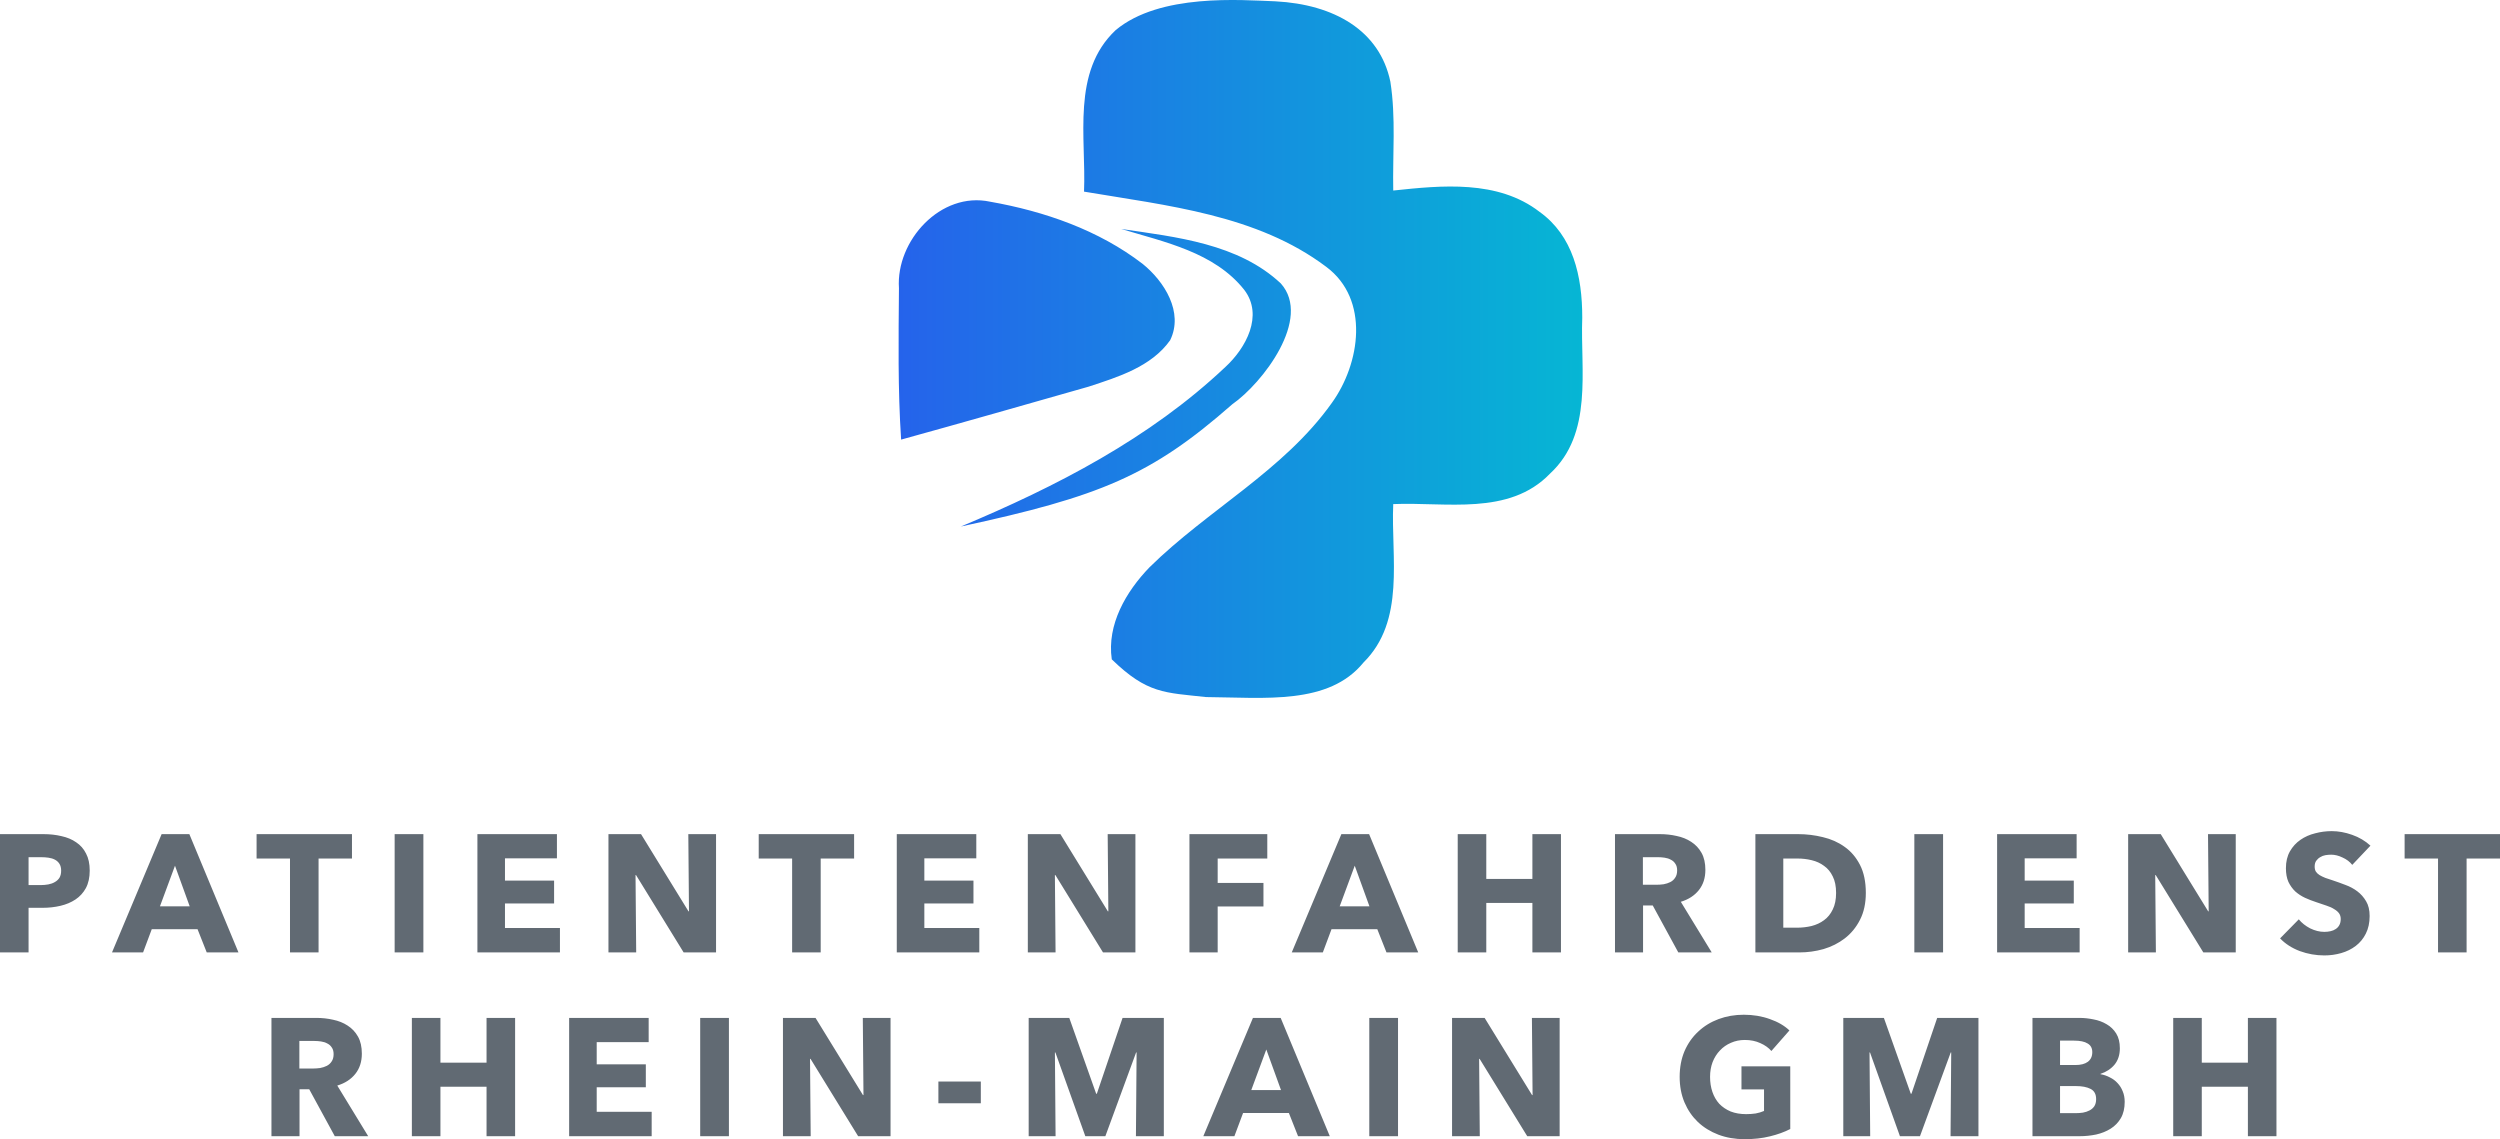 <?xml version="1.0" encoding="UTF-8" standalone="no"?>
<!-- Created with Inkscape (http://www.inkscape.org/) -->

<svg
   version="1.1"
   id="svg1"
   width="1436.556"
   height="654.609"
   viewBox="0 0 1436.556 654.609"
   sodipodi:docname="PFD-Logo-full_RGB.svg"
   inkscape:version="1.4 (e7c3feb1, 2024-10-09)"
   xmlns:inkscape="http://www.inkscape.org/namespaces/inkscape"
   xmlns:sodipodi="http://sodipodi.sourceforge.net/DTD/sodipodi-0.dtd"
   xmlns:xlink="http://www.w3.org/1999/xlink"
   xmlns="http://www.w3.org/2000/svg"
   xmlns:svg="http://www.w3.org/2000/svg">
  <defs
     id="defs1">
    <linearGradient
       id="linearGradient8"
       inkscape:collect="always">
      <stop
         style="stop-color:#2563eb;stop-opacity:1;"
         offset="0"
         id="stop8" />
      <stop
         style="stop-color:#06b6d4;stop-opacity:1;"
         offset="1"
         id="stop9" />
    </linearGradient>
    <rect
       x="1999.786"
       y="2214.128"
       width="1096.015"
       height="771.188"
       id="rect6" />
    <linearGradient
       inkscape:collect="always"
       xlink:href="#linearGradient8"
       id="linearGradient9"
       x1="1641.242"
       y1="2497.05"
       x2="2034.331"
       y2="2497.05"
       gradientUnits="userSpaceOnUse"
       gradientTransform="translate(115.625,-540.625)" />
    <rect
       x="1999.786"
       y="2214.128"
       width="1096.015"
       height="771.188"
       id="rect6-9" />
    <rect
       x="1999.786"
       y="2214.128"
       width="1082.757"
       height="130.373"
       id="rect6-9-6" />
    <rect
       x="1999.786"
       y="2214.128"
       width="1082.757"
       height="130.373"
       id="rect6-9-6-4" />
  </defs>
  <sodipodi:namedview
     id="namedview1"
     pagecolor="#ffffff"
     bordercolor="#000000"
     borderopacity="0.25"
     inkscape:showpageshadow="2"
     inkscape:pageopacity="0.0"
     inkscape:pagecheckerboard="0"
     inkscape:deskcolor="#d1d1d1"
     inkscape:zoom="0.22627417"
     inkscape:cx="676.17086"
     inkscape:cy="649.65436"
     inkscape:window-width="2096"
     inkscape:window-height="1415"
     inkscape:window-x="1808"
     inkscape:window-y="383"
     inkscape:window-maximized="0"
     inkscape:current-layer="g1">
    <inkscape:page
       x="0"
       y="0"
       inkscape:label="1"
       id="page1"
       width="1436.556"
       height="654.609"
       margin="0"
       bleed="0" />
  </sodipodi:namedview>
  <g
     id="g1"
     inkscape:groupmode="layer"
     inkscape:label="1"
     transform="translate(-1240.522,-1755.91)">
    <path
       id="path3-6"
       d="M 5454.968,4601.758 H 121.635 V -731.575 H 5454.968 Z"
       style="fill:none;stroke:#040606;stroke-width:1.333;stroke-linecap:butt;stroke-linejoin:miter;stroke-miterlimit:10;stroke-dasharray:none;stroke-opacity:1" />
    <g
       id="g4-3"
       aria-label="COMPANY NAME&#10;TAGLINE HERE"
       transform="matrix(1.333,0,0,1.333,1403.607,2705.705)" />
    <g
       id="text6-0-8"
       style="font-weight:bold;font-size:48px;line-height:52.8px;font-family:'Avenir Next';-inkscape-font-specification:'Avenir Next Bold';letter-spacing:8.515px;word-spacing:0.03px;white-space:pre;fill:#616a73"
       transform="matrix(2,0,0,2,-3109.764,-2200.146)"
       aria-label="PATIENTENFAHRDIENST&#10;RHEIN-MAIN GMBH">
      <path
         style="text-align:center;direction:rtl;baseline-shift:baseline;text-anchor:middle"
         d="m 2200.919,2228.148 q 0,2.976 -1.104,5.04 -1.104,2.016 -2.976,3.264 -1.872,1.248 -4.32,1.824 -2.448,0.576 -5.088,0.576 h -4.08 v 12.816 h -8.208 v -33.984 h 12.48 q 2.784,0 5.184,0.576 2.448,0.528 4.224,1.776 1.824,1.2 2.832,3.216 1.056,1.968 1.056,4.896 z m -8.208,0.048 q 0,-1.2 -0.48,-1.968 -0.48,-0.768 -1.296,-1.2 -0.816,-0.432 -1.872,-0.576 -1.008,-0.144 -2.112,-0.144 h -3.6 v 8.016 h 3.456 q 1.152,0 2.208,-0.192 1.056,-0.192 1.872,-0.672 0.864,-0.48 1.344,-1.248 0.48,-0.816 0.48,-2.016 z m 41.827,23.472 -2.64,-6.672 h -13.152 l -2.496,6.672 h -8.928 l 14.256,-33.984 h 7.968 l 14.112,33.984 z m -9.12,-24.912 -4.32,11.664 h 8.544 z m 41.251,-2.064 v 26.976 h -8.208 v -26.976 h -9.6 v -7.008 h 27.408 v 7.008 z m 21.859,26.976 v -33.984 h 8.256 v 33.984 z m 23.779,0 v -33.984 h 22.848 v 6.96 h -14.928 v 6.384 h 14.112 v 6.576 h -14.112 v 7.056 h 15.792 v 7.008 z m 59.251,0 -13.68,-22.224 h -0.144 l 0.192,22.224 h -7.968 v -33.984 h 9.36 l 13.632,22.176 h 0.144 l -0.192,-22.176 h 7.968 v 33.984 z m 39.379,-26.976 v 26.976 h -8.208 v -26.976 h -9.6 v -7.008 h 27.408 v 7.008 z m 21.859,26.976 v -33.984 h 22.848 v 6.96 h -14.928 v 6.384 h 14.112 v 6.576 h -14.112 v 7.056 h 15.792 v 7.008 z m 59.251,0 -13.68,-22.224 h -0.144 l 0.192,22.224 h -7.968 v -33.984 h 9.36 l 13.632,22.176 h 0.144 l -0.192,-22.176 h 7.968 v 33.984 z m 32.947,-26.976 v 7.008 h 13.152 v 6.768 h -13.152 v 13.2 h -8.112 v -33.984 h 22.368 v 7.008 z m 48.499,26.976 -2.64,-6.672 h -13.152 l -2.496,6.672 h -8.928 l 14.256,-33.984 h 7.968 l 14.112,33.984 z m -9.12,-24.912 -4.32,11.664 h 8.544 z m 51.043,24.912 v -14.208 h -13.248 v 14.208 h -8.208 v -33.984 h 8.208 v 12.864 h 13.248 v -12.864 h 8.208 v 33.984 z m 41.923,0 -7.344,-13.488 h -2.784 v 13.488 h -8.064 v -33.984 h 12.96 q 2.448,0 4.752,0.528 2.352,0.48 4.176,1.68 1.872,1.2 2.976,3.168 1.104,1.968 1.104,4.896 0,3.456 -1.872,5.808 -1.872,2.352 -5.184,3.36 l 8.88,14.544 z m -0.336,-23.568 q 0,-1.2 -0.528,-1.92 -0.48,-0.768 -1.296,-1.152 -0.768,-0.432 -1.776,-0.576 -0.96,-0.144 -1.872,-0.144 h -4.368 v 7.92 h 3.888 q 1.008,0 2.064,-0.144 1.056,-0.192 1.92,-0.624 0.864,-0.432 1.392,-1.248 0.576,-0.816 0.576,-2.112 z m 54.211,6.48 q 0,4.464 -1.68,7.728 -1.632,3.216 -4.368,5.328 -2.688,2.064 -6.096,3.072 -3.408,0.96 -6.912,0.96 h -12.672 v -33.984 h 12.288 q 3.6,0 7.104,0.864 3.504,0.816 6.24,2.784 2.736,1.92 4.416,5.184 1.68,3.264 1.68,8.064 z m -8.544,0 q 0,-2.88 -0.96,-4.752 -0.912,-1.92 -2.496,-3.024 -1.536,-1.152 -3.552,-1.632 -1.968,-0.48 -4.08,-0.48 h -4.08 v 19.872 h 3.888 q 2.208,0 4.224,-0.48 2.064,-0.528 3.6,-1.68 1.584,-1.152 2.496,-3.072 0.96,-1.92 0.96,-4.752 z m 22.483,17.088 v -33.984 h 8.256 v 33.984 z m 23.779,0 v -33.984 h 22.848 v 6.96 h -14.928 v 6.384 h 14.112 v 6.576 h -14.112 v 7.056 h 15.792 v 7.008 z m 59.251,0 -13.68,-22.224 h -0.144 l 0.192,22.224 h -7.968 v -33.984 h 9.36 l 13.632,22.176 h 0.144 l -0.192,-22.176 h 7.968 v 33.984 z m 42.787,-25.152 q -1.056,-1.344 -2.784,-2.112 -1.68,-0.816 -3.264,-0.816 -0.816,0 -1.68,0.144 -0.816,0.144 -1.488,0.576 -0.672,0.384 -1.152,1.056 -0.432,0.624 -0.432,1.632 0,0.864 0.336,1.44 0.384,0.576 1.056,1.008 0.72,0.432 1.68,0.816 0.96,0.336 2.16,0.72 1.728,0.576 3.6,1.296 1.872,0.672 3.408,1.824 1.536,1.152 2.544,2.88 1.008,1.68 1.008,4.224 0,2.928 -1.104,5.088 -1.056,2.112 -2.88,3.504 -1.824,1.392 -4.176,2.064 -2.352,0.672 -4.848,0.672 -3.648,0 -7.056,-1.248 -3.408,-1.296 -5.664,-3.648 l 5.376,-5.472 q 1.248,1.536 3.264,2.592 2.064,1.008 4.08,1.008 0.912,0 1.776,-0.192 0.864,-0.192 1.488,-0.624 0.672,-0.432 1.056,-1.152 0.384,-0.72 0.384,-1.728 0,-0.96 -0.48,-1.632 -0.48,-0.672 -1.392,-1.2 -0.864,-0.576 -2.208,-1.008 -1.296,-0.48 -2.976,-1.008 -1.632,-0.528 -3.216,-1.248 -1.536,-0.72 -2.784,-1.824 -1.2,-1.152 -1.968,-2.736 -0.72,-1.632 -0.72,-3.936 0,-2.832 1.152,-4.848 1.152,-2.016 3.024,-3.312 1.872,-1.296 4.224,-1.872 2.352,-0.624 4.752,-0.624 2.88,0 5.856,1.056 3.024,1.056 5.28,3.12 z m 32.851,-1.824 v 26.976 h -8.208 v -26.976 h -9.6 v -7.008 h 27.408 v 7.008 z"
         id="path1" />
      <path
         style="text-align:center;direction:rtl;baseline-shift:baseline;text-anchor:middle"
         d="m 2271.329,2304.468 -7.344,-13.488 h -2.784 v 13.488 h -8.064 v -33.984 h 12.96 q 2.448,0 4.752,0.528 2.352,0.48 4.176,1.68 1.872,1.2 2.976,3.168 1.104,1.968 1.104,4.896 0,3.456 -1.872,5.808 -1.872,2.352 -5.184,3.36 l 8.88,14.544 z m -0.336,-23.568 q 0,-1.2 -0.528,-1.92 -0.48,-0.768 -1.296,-1.152 -0.768,-0.432 -1.776,-0.576 -0.96,-0.144 -1.872,-0.144 h -4.368 v 7.92 h 3.888 q 1.008,0 2.064,-0.144 1.056,-0.192 1.92,-0.624 0.864,-0.432 1.392,-1.248 0.576,-0.816 0.576,-2.112 z m 43.939,23.568 v -14.208 h -13.248 v 14.208 h -8.208 v -33.984 h 8.208 v 12.864 h 13.248 v -12.864 h 8.208 v 33.984 z m 23.731,0 v -33.984 h 22.848 v 6.96 h -14.928 v 6.384 h 14.112 v 6.576 h -14.112 v 7.056 h 15.792 v 7.008 z m 37.651,0 v -33.984 h 8.256 v 33.984 z m 45.379,0 -13.68,-22.224 h -0.144 l 0.192,22.224 h -7.968 v -33.984 h 9.36 l 13.632,22.176 h 0.144 l -0.192,-22.176 h 7.968 v 33.984 z m 23.059,-9.456 v -6.24 h 12.192 v 6.24 z m 56.755,9.456 0.192,-24.048 h -0.144 l -8.832,24.048 h -5.76 l -8.592,-24.048 h -0.144 l 0.192,24.048 h -7.728 v -33.984 h 11.664 l 7.728,21.792 h 0.192 l 7.392,-21.792 h 11.856 v 33.984 z m 46.579,0 -2.64,-6.672 h -13.152 l -2.496,6.672 h -8.928 l 14.256,-33.984 h 7.968 l 14.112,33.984 z m -9.12,-24.912 -4.32,11.664 h 8.544 z m 29.587,24.912 v -33.984 h 8.256 v 33.984 z m 45.379,0 -13.68,-22.224 h -0.144 l 0.192,22.224 h -7.968 v -33.984 h 9.36 l 13.632,22.176 h 0.144 l -0.192,-22.176 h 7.968 v 33.984 z m 75.572,-2.064 q -2.496,1.296 -5.856,2.112 -3.312,0.816 -7.248,0.816 -4.08,0 -7.536,-1.296 -3.408,-1.296 -5.904,-3.648 -2.448,-2.352 -3.84,-5.616 -1.392,-3.312 -1.392,-7.344 0,-4.08 1.392,-7.392 1.44,-3.312 3.936,-5.616 2.496,-2.352 5.856,-3.6 3.36,-1.248 7.248,-1.248 4.032,0 7.488,1.248 3.456,1.2 5.616,3.264 l -5.184,5.904 q -1.2,-1.392 -3.168,-2.256 -1.968,-0.912 -4.464,-0.912 -2.16,0 -3.984,0.816 -1.824,0.768 -3.168,2.208 -1.344,1.392 -2.112,3.36 -0.72,1.92 -0.72,4.224 0,2.352 0.672,4.32 0.672,1.968 1.968,3.408 1.344,1.392 3.264,2.208 1.968,0.768 4.464,0.768 1.44,0 2.736,-0.192 1.296,-0.24 2.4,-0.72 v -6.192 h -6.48 v -6.624 h 14.016 z m 46.051,2.064 0.192,-24.048 h -0.144 l -8.832,24.048 h -5.76 l -8.592,-24.048 h -0.144 l 0.192,24.048 h -7.728 v -33.984 h 11.664 l 7.728,21.792 h 0.192 l 7.392,-21.792 h 11.856 v 33.984 z m 50.035,-9.888 q 0,2.784 -1.104,4.704 -1.104,1.872 -2.928,3.024 -1.824,1.152 -4.176,1.68 -2.304,0.48 -4.752,0.48 h -13.536 v -33.984 h 13.536 q 1.968,0 4.032,0.432 2.064,0.384 3.744,1.392 1.68,0.96 2.736,2.64 1.056,1.68 1.056,4.272 0,2.832 -1.536,4.704 -1.536,1.824 -4.032,2.64 v 0.096 q 1.44,0.24 2.688,0.912 1.296,0.624 2.208,1.632 0.96,1.008 1.488,2.352 0.576,1.344 0.576,3.024 z m -9.312,-14.256 q 0,-1.728 -1.344,-2.496 -1.296,-0.816 -3.888,-0.816 h -4.032 v 7.008 h 4.416 q 2.304,0 3.552,-0.912 1.296,-0.96 1.296,-2.784 z m 1.104,13.488 q 0,-2.112 -1.584,-2.928 -1.584,-0.816 -4.224,-0.816 h -4.56 v 7.776 h 4.608 q 0.96,0 1.968,-0.144 1.056,-0.192 1.872,-0.624 0.864,-0.432 1.392,-1.2 0.528,-0.816 0.528,-2.064 z m 43.603,10.656 v -14.208 h -13.248 v 14.208 h -8.208 v -33.984 h 8.208 v 12.864 h 13.248 v -12.864 h 8.208 v 33.984 z"
         id="path2" />
    </g>
    <path
       id="path4"
       d="m 1884.766,1887.472 c 31.722,4.654 67.303,8.401 91.761,31.328 18.045,20.202 -10.464,57.24 -27.944,69.441 -46.672,41.025 -76.11,53 -155.92,70.215 54.649,-22.871 108.56,-50.62 151.97,-91.649 11.748,-10.782 22.134,-29.621 10.838,-44.376 -17.136,-21.564 -45.682,-27.412 -70.706,-34.96 m -127.684,34.05 c -1.816,-27.296 24.006,-55.783 52.376,-49.711 31.212,5.503 62.369,16.286 87.677,35.75 12.43,10.045 23.665,27.749 15.777,43.867 -10.782,15.211 -29.906,21.111 -46.873,26.671 -35.866,10.217 -71.732,20.486 -107.71,30.419 -1.928,-28.94 -1.475,-57.996 -1.247,-86.996 m 124.505,-148.282 c 25.491,-21.281 72.216,-17.284 91.818,-16.57 33.766,1.776 59.928,16.739 66.056,46.191 3.235,20.659 1.247,41.71 1.647,62.537 27.698,-2.944 60.096,-6.297 84.098,12.257 19.183,13.732 24.561,36.81 24.515,60.89 -1.134,30.19 6.413,66.509 -18.555,89.549 -23.493,24.402 -59.871,16.173 -90.058,17.48 -1.363,30.531 7.207,67.019 -17.139,91.08 -19.945,24.448 -56.475,20.106 -90.459,19.802 -23.672,-2.604 -33.748,-1.845 -54.136,-21.674 -2.894,-19.977 8.229,-38.985 21.677,-52.889 33.481,-33.028 77.123,-55.559 104.756,-94.431 16.346,-22.643 21.961,-59.527 -3.235,-78.254 -39.778,-29.962 -91.477,-35.129 -139.147,-43.185 1.307,-31.1 -7.319,-68.778 18.161,-92.784"
       style="fill:url(#linearGradient9);fill-opacity:1;fill-rule:nonzero;stroke:none;stroke-width:0.037"
       sodipodi:nodetypes="cccccccccccccccccccccccccccccc" />
  </g>
</svg>
